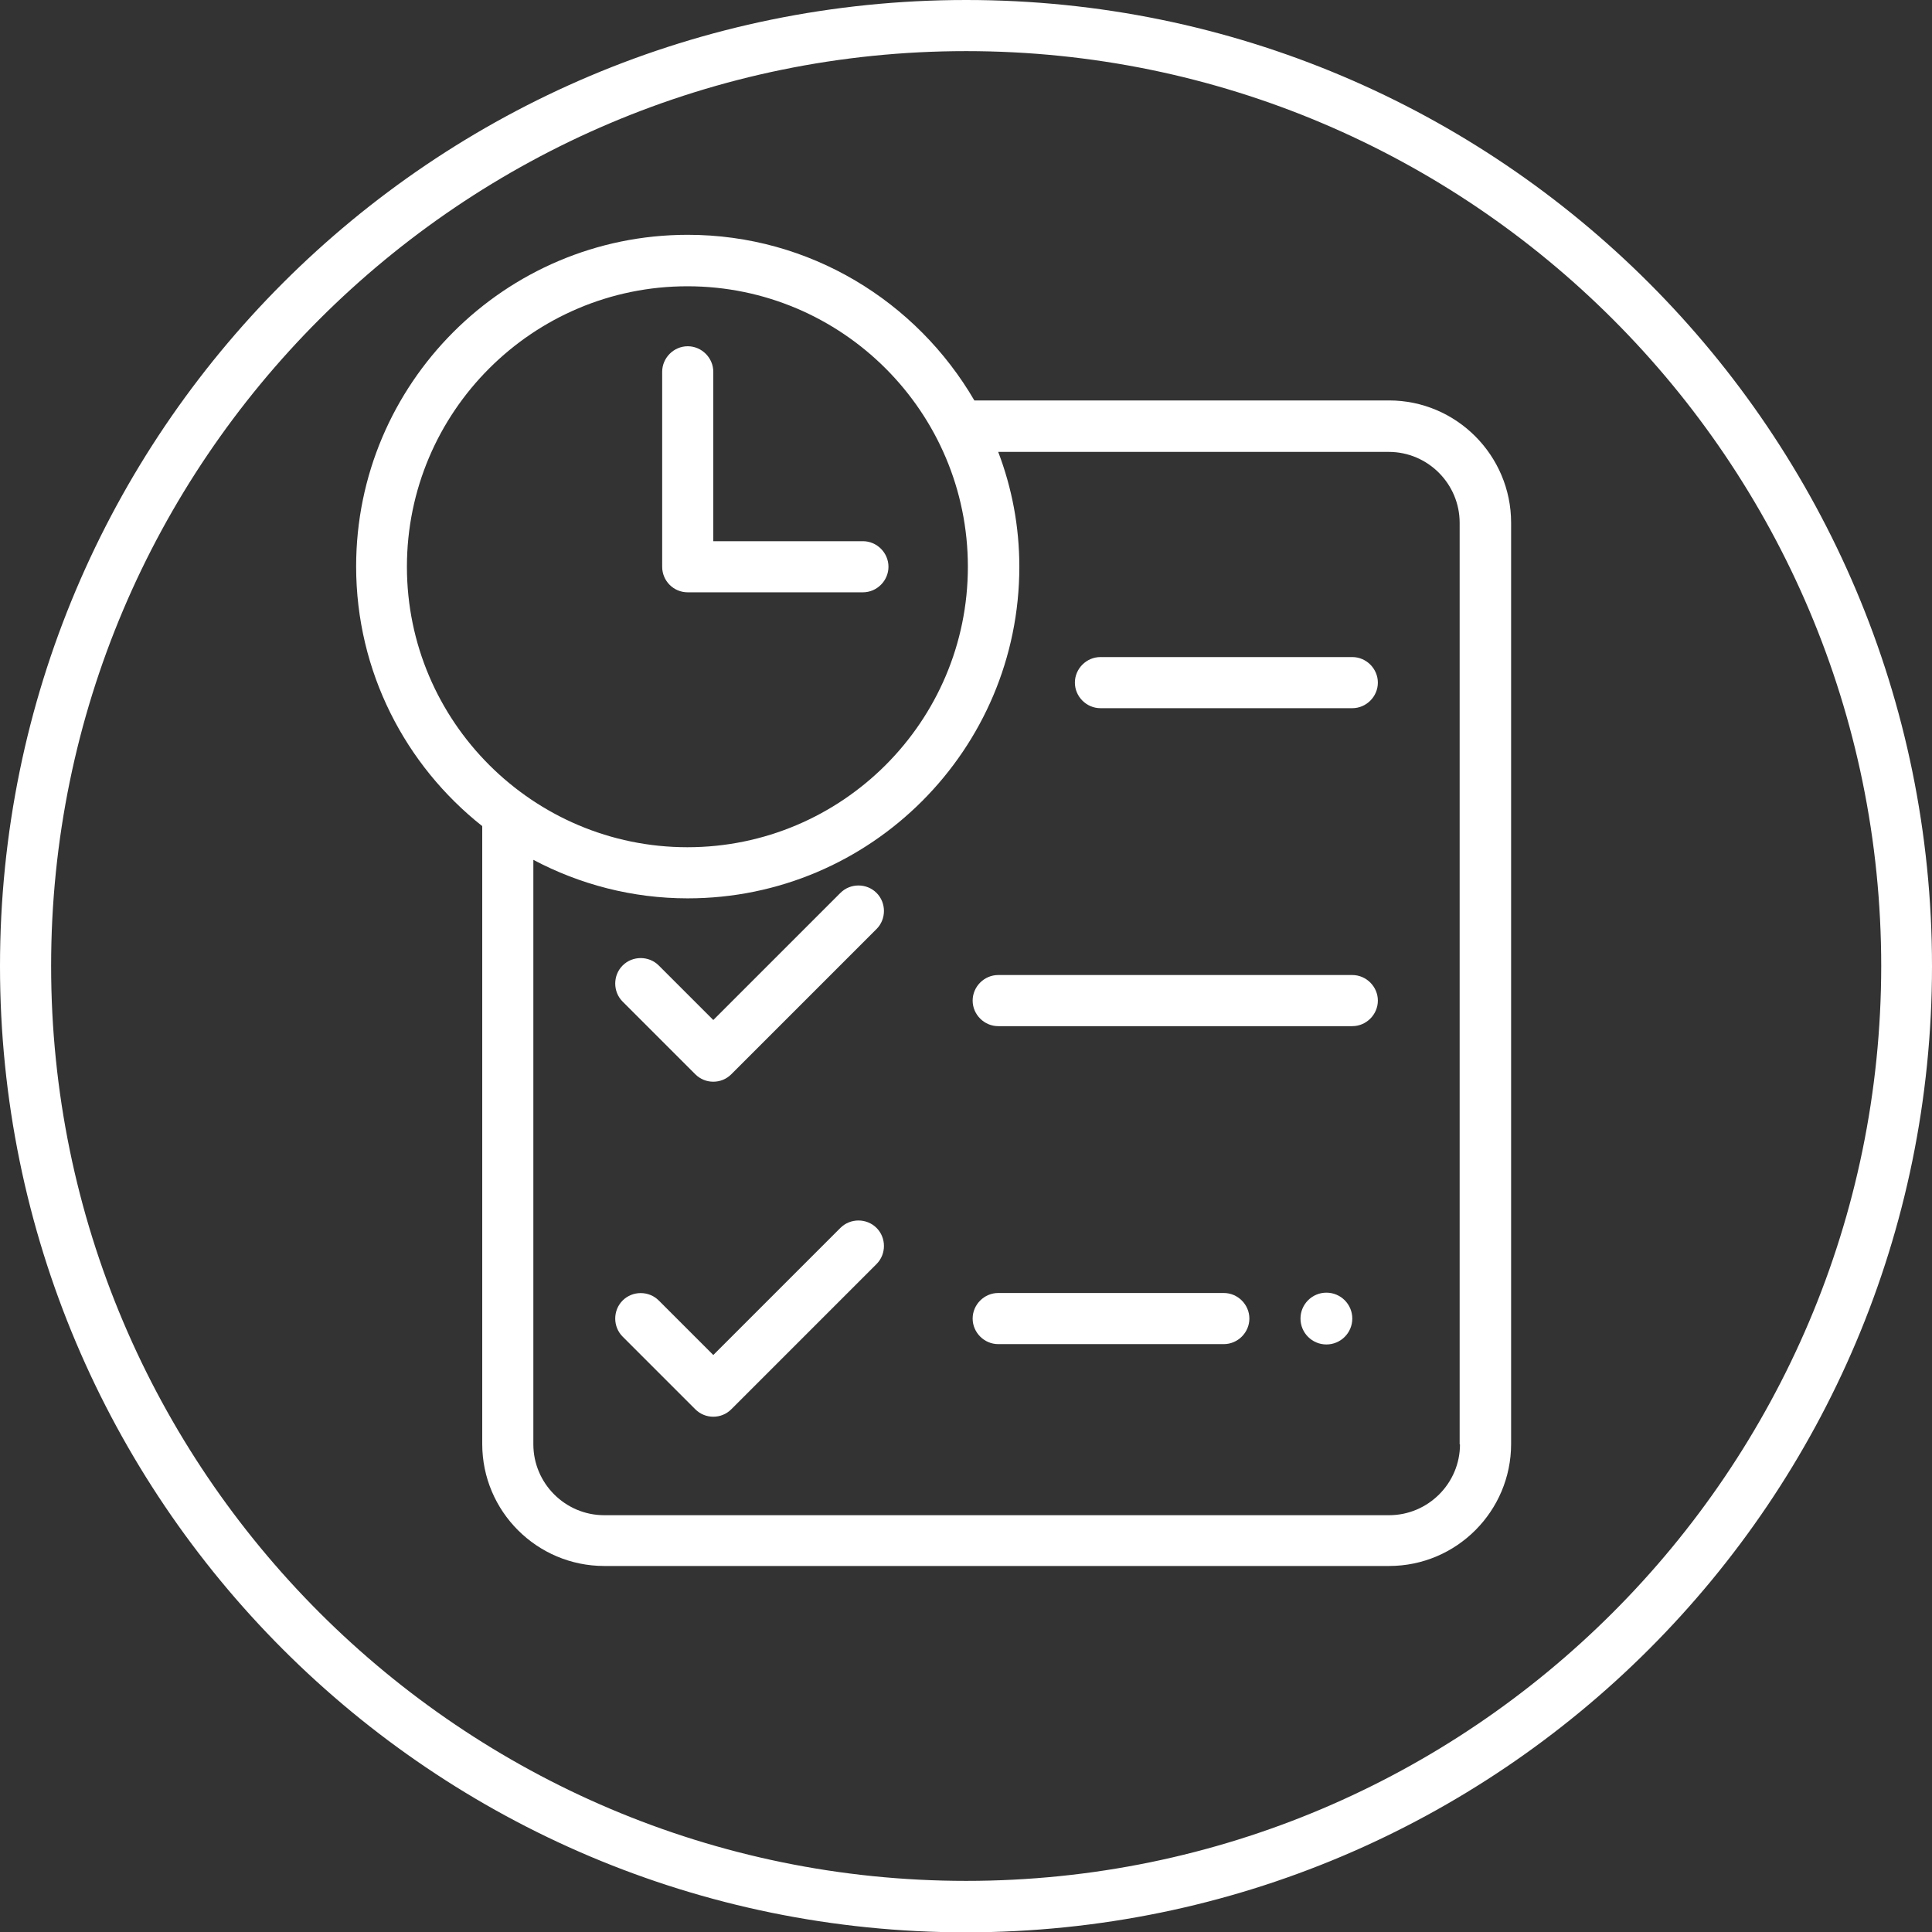 <?xml version="1.0" encoding="utf-8"?>
<!-- Generator: Adobe Illustrator 24.0.2, SVG Export Plug-In . SVG Version: 6.00 Build 0)  -->
<svg version="1.1" id="Capa_1" xmlns="http://www.w3.org/2000/svg" xmlns:xlink="http://www.w3.org/1999/xlink" x="0px" y="0px"
	 viewBox="0 0 56.69 56.69" style="enable-background:new 0 0 56.69 56.69;" xml:space="preserve">
<rect x="0" y="0" width="56.69" height="56.69" fill="#333333" stroke="none"/>
<style type="text/css">
	.st0{fill:#fff;}
</style>
<g>
	<g>
		<path class="st0" d="M28.35,0C12.69,0,0,12.69,0,28.35s12.69,28.35,28.35,28.35C44,56.69,56.69,44,56.69,28.35S44,0,28.35,0z
			 M28.35,55.19c-14.8,0-26.85-12.04-26.85-26.85C1.5,13.54,13.54,1.5,28.35,1.5s26.85,12.04,26.85,26.85
			C55.19,43.15,43.15,55.19,28.35,55.19z"/>
	</g>
	<g>
		<path class="st0" d="M20.18,17.38h5.14c0.41,0,0.75-0.34,0.75-0.75s-0.34-0.75-0.75-0.75h-4.39v-4.97c0-0.41-0.34-0.75-0.75-0.75
			s-0.75,0.34-0.75,0.75v5.72C19.43,17.04,19.76,17.38,20.18,17.38z"/>
	</g>
	<g>
		<path class="st0" d="M40.76,11.75H28.59c-1.69-2.9-4.82-4.86-8.41-4.86c-5.37,0-9.73,4.37-9.73,9.73c0,3.09,1.45,5.84,3.7,7.62
			v18.13c0,1.98,1.61,3.58,3.58,3.58h23.03c1.98,0,3.58-1.61,3.58-3.58V15.34C44.34,13.36,42.73,11.75,40.76,11.75z M11.94,16.63
			c0-4.54,3.69-8.23,8.23-8.23c4.54,0,8.23,3.69,8.23,8.23c0,4.54-3.69,8.23-8.23,8.23C15.64,24.86,11.94,21.17,11.94,16.63z
			 M42.84,42.38c0,1.15-0.94,2.08-2.08,2.08H17.73c-1.15,0-2.08-0.94-2.08-2.08V25.23c1.36,0.72,2.9,1.13,4.53,1.13
			c5.37,0,9.73-4.37,9.73-9.73c0-1.19-0.22-2.32-0.62-3.37h11.46c1.15,0,2.08,0.94,2.08,2.08V42.38z"/>
	</g>
	<g>
		<path class="st0" d="M39.68,19.28h-7.39c-0.41,0-0.75,0.34-0.75,0.75s0.34,0.75,0.75,0.75h7.39c0.41,0,0.75-0.34,0.75-0.75
			S40.09,19.28,39.68,19.28z"/>
	</g>
	<g>
		<path class="st0" d="M39.68,28.61H29.29c-0.41,0-0.75,0.34-0.75,0.75s0.34,0.75,0.75,0.75h10.39c0.41,0,0.75-0.34,0.75-0.75
			S40.09,28.61,39.68,28.61z"/>
	</g>
	<g>
		<path class="st0" d="M35.91,37.94h-6.62c-0.41,0-0.75,0.34-0.75,0.75s0.34,0.75,0.75,0.75h6.62c0.41,0,0.75-0.34,0.75-0.75
			S36.32,37.94,35.91,37.94z"/>
	</g>
	<g>
		<path class="st0" d="M24.66,26.2l-3.73,3.73l-1.6-1.6c-0.29-0.29-0.77-0.29-1.06,0s-0.29,0.77,0,1.06l2.13,2.13
			c0.15,0.15,0.34,0.22,0.53,0.22s0.38-0.07,0.53-0.22l4.26-4.26c0.29-0.29,0.29-0.77,0-1.06S24.95,25.91,24.66,26.2z"/>
	</g>
	<g>
		<path class="st0" d="M24.66,36.03l-3.73,3.73l-1.6-1.6c-0.29-0.29-0.77-0.29-1.06,0s-0.29,0.77,0,1.06l2.13,2.13
			c0.15,0.15,0.34,0.22,0.53,0.22s0.38-0.07,0.53-0.22l4.26-4.26c0.29-0.29,0.29-0.77,0-1.06S24.95,35.74,24.66,36.03z"/>
	</g>
	<g>
		<circle class="st0" cx="38.92" cy="38.69" r="0.76"/>
	</g>
</g>
</svg>
